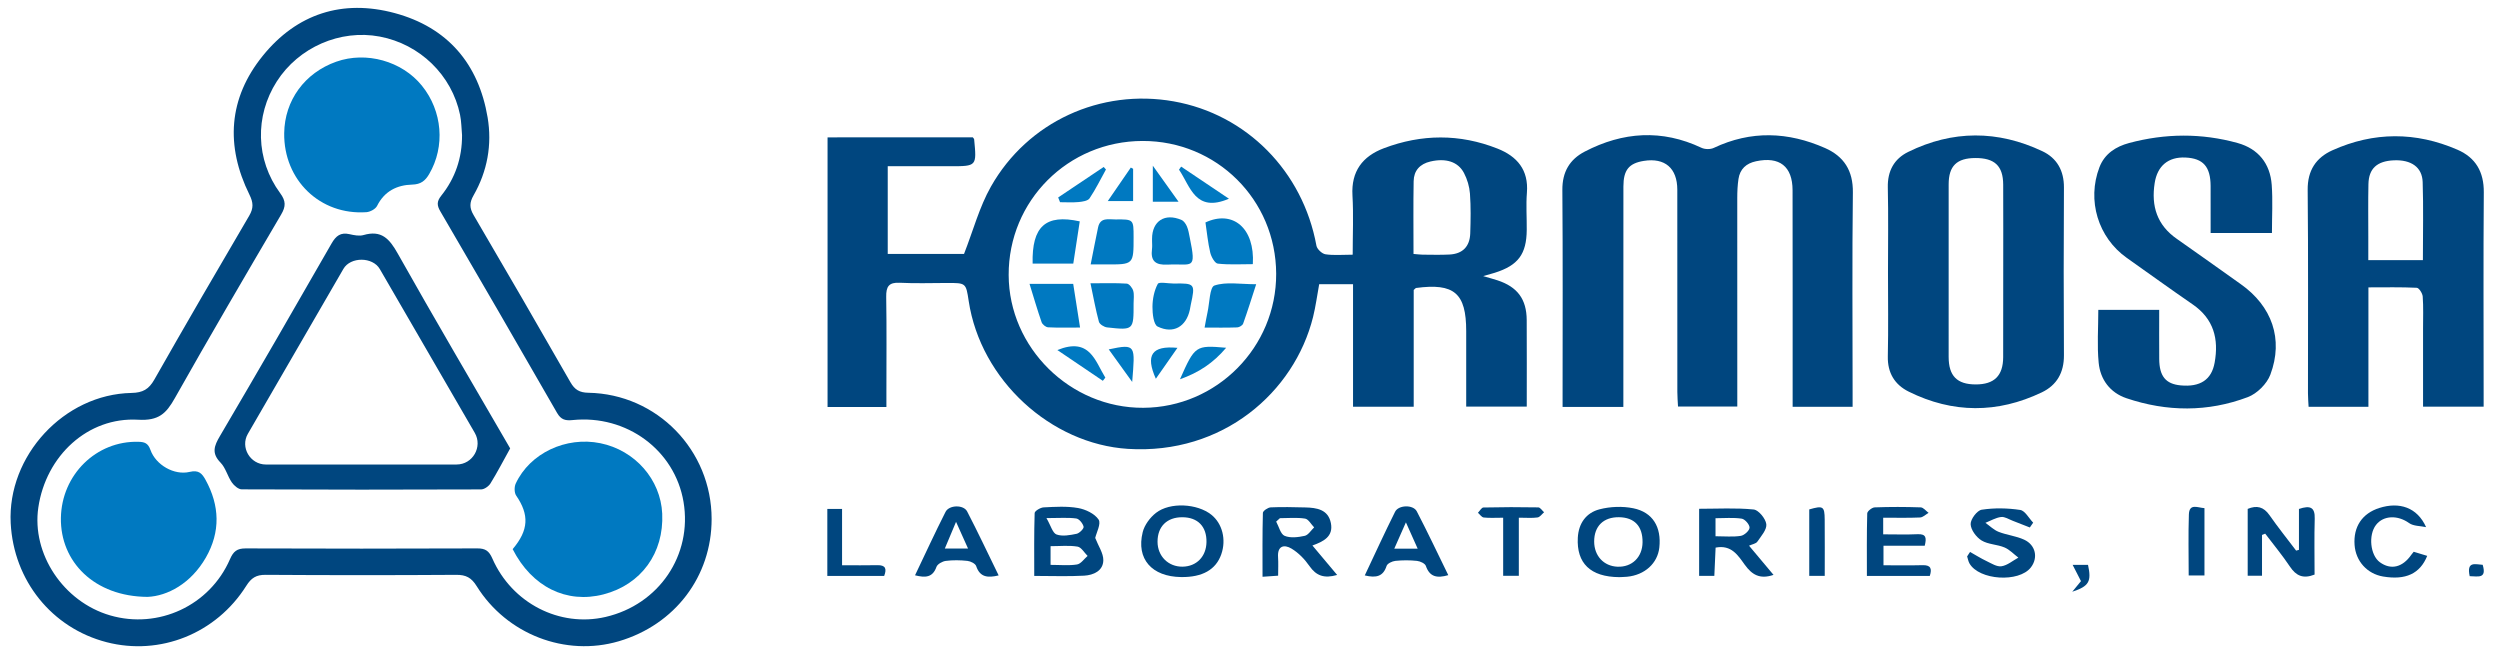 <?xml version="1.0" encoding="utf-8"?>
<!-- Generator: Adobe Illustrator 16.0.0, SVG Export Plug-In . SVG Version: 6.00 Build 0)  -->
<!DOCTYPE svg PUBLIC "-//W3C//DTD SVG 1.1//EN" "http://www.w3.org/Graphics/SVG/1.1/DTD/svg11.dtd">
<svg version="1.1" id="圖層_1" xmlns="http://www.w3.org/2000/svg" xmlns:xlink="http://www.w3.org/1999/xlink" x="0px" y="0px"
	 width="822.75px" height="216.28px" viewBox="0 0 822.75 216.28" enable-background="new 0 0 822.75 216.28" xml:space="preserve">
<g>
	<path fill-rule="evenodd" clip-rule="evenodd" fill="#00467F" d="M291.716,133.941c-6.765,0-12.89,0-19.368,0
		c0-29.557,0-58.973,0-88.734c15.943,0,31.875,0,47.81-0.003c0.154,0.227,0.416,0.449,0.439,0.692
		c0.852,8.814,0.849,8.813-7.83,8.807c-6.729-0.003-13.458,0-20.612,0c0,9.746,0,19.171,0,28.867c8.785,0,17.42,0,25.107,0
		c3.028-7.739,5.053-15.45,8.851-22.156c12.129-21.414,36.149-32.299,60.127-28.057c24.027,4.25,42.54,23.047,46.998,47.497
		c0.206,1.13,1.831,2.656,2.973,2.83c2.727,0.417,5.559,0.134,8.96,0.134c0-6.689,0.294-13.113-0.075-19.498
		c-0.46-7.953,3.326-12.882,10.318-15.531c12.427-4.708,24.98-4.795,37.394,0.107c6.465,2.554,10.297,7.007,9.698,14.526
		c-0.323,4.048-0.021,8.144-0.056,12.219c-0.066,8.013-2.83,11.702-10.534,14.132c-1.017,0.32-2.048,0.594-3.795,1.099
		c2.028,0.593,3.361,0.944,4.669,1.373c6.582,2.154,9.609,6.186,9.651,13.079c0.057,9.398,0.014,18.795,0.014,28.499
		c-6.665,0-13.029,0-19.927,0c0-8.357,0-16.617,0-24.875c-0.001-12.468-3.942-15.853-16.522-14.172
		c-0.114,0.016-0.208,0.173-0.755,0.654c0,12.456,0,25.31,0,38.431c-6.817,0-13.195,0-19.967,0c0-13.378,0-26.667,0-40.338
		c-3.919,0-7.453,0-11.14,0c-0.677,3.682-1.141,7.298-2.017,10.813c-6.173,24.765-29.732,45.342-60.897,43.39
		c-25.372-1.59-48.497-22.645-52.43-48.655c-0.9-5.959-0.9-5.954-7.085-5.944c-5.199,0.007-10.407,0.199-15.591-0.068
		c-3.62-0.186-4.528,1.253-4.473,4.633c0.17,10.393,0.063,20.792,0.065,31.188C291.716,130.412,291.716,131.945,291.716,133.941z
		 M419.988,90.074c-0.09-24.352-19.601-43.733-43.976-43.683c-24.535,0.05-44.148,19.696-44.061,44.137
		c0.084,23.915,20.258,43.802,44.305,43.678C400.442,134.082,420.078,114.265,419.988,90.074z M465.185,83.573
		c1.378,0.112,2.198,0.231,3.019,0.236c2.949,0.016,5.904,0.112,8.846-0.044c4.296-0.228,6.665-2.617,6.809-6.993
		c0.143-4.349,0.221-8.721-0.096-13.052c-0.169-2.309-0.888-4.733-1.965-6.787c-1.979-3.768-6.035-4.947-11.039-3.786
		c-3.467,0.804-5.466,2.99-5.528,6.474C465.089,67.462,465.185,75.309,465.185,83.573z"/>
	<path fill-rule="evenodd" clip-rule="evenodd" fill="#00467F" d="M234.196,170.812c0.001,18.892-12.07,34.79-30.541,40.224
		c-17.532,5.158-36.886-2.235-46.791-18.155c-1.717-2.759-3.496-3.722-6.696-3.7c-20.933,0.143-41.868,0.136-62.802-0.004
		c-3.076-0.021-4.698,1.051-6.306,3.605c-9.918,15.751-28.387,23.11-45.98,18.564c-18.003-4.652-30.592-20.281-31.56-39.179
		c-1.132-22.134,17.535-42.422,39.754-42.85c3.726-0.072,5.704-1.199,7.527-4.411c10.254-18.063,20.708-36.015,31.224-53.928
		c1.458-2.485,1.355-4.307,0.078-6.889C74.149,47.998,75.16,32.335,86.5,18.338c11.193-13.816,26.201-18.67,43.394-14.034
		c17.385,4.688,27.61,16.656,30.583,34.354c1.5,8.926-0.068,17.676-4.625,25.629c-1.35,2.356-1.399,4.098-0.003,6.477
		c10.725,18.279,21.346,36.62,31.873,55.014c1.421,2.484,2.983,3.429,5.91,3.481C216.246,129.664,234.195,148.154,234.196,170.812z
		 M152.06,44.492c-0.207-2.235-0.203-4.512-0.653-6.696c-2.697-13.073-13.228-23.274-26.442-25.762
		c-13-2.448-26.672,3.515-33.879,14.777c-7.271,11.362-6.969,25.78,1.128,36.77c1.908,2.59,1.876,4.355,0.312,7.02
		c-11.794,20.086-23.571,40.186-35.013,60.475c-2.846,5.046-5.306,7.444-12.039,7.055c-16.602-0.959-30.36,11.902-32.858,28.875
		c-2.247,15.262,8.24,31.031,23.616,35.513c15.876,4.628,32.805-3.192,39.45-18.474c1.125-2.586,2.322-3.573,5.172-3.562
		c25.424,0.105,50.849,0.095,76.272-0.003c2.655-0.01,3.835,0.865,4.909,3.319c6.443,14.723,22.164,22.737,37.25,19.242
		c17.584-4.074,28.621-20.353,25.669-37.866c-2.87-17.034-18.728-28.758-36.538-26.928c-2.293,0.235-3.773-0.077-5.086-2.369
		c-12.703-22.157-25.536-44.239-38.402-66.302c-1.132-1.941-1.248-3.253,0.278-5.159C149.828,58.645,152.093,51.951,152.06,44.492z"
		/>
	<path fill-rule="evenodd" clip-rule="evenodd" fill="#00467F" d="M534.245,133.928c-6.741,0-13.018,0-19.998,0
		c0-1.32,0-2.649,0-3.977c-0.001-22.476,0.103-44.952-0.073-67.427c-0.047-5.925,2.387-10.053,7.383-12.646
		c12.563-6.521,25.366-7.39,38.411-1.233c1.124,0.53,2.93,0.555,4.044,0.026c12.248-5.798,24.476-5.31,36.624,0.053
		c6.209,2.741,9.233,7.429,9.146,14.615c-0.268,21.911-0.093,43.827-0.089,65.741c0,1.513,0,3.025,0,4.791
		c-6.729,0-12.963,0-19.736,0c0-1.82,0-3.46,0-5.1c-0.003-22.054,0.018-44.109-0.023-66.163c-0.015-7.873-4.304-11.183-12.023-9.538
		c-3.26,0.694-5.287,2.563-5.78,5.839c-0.31,2.07-0.397,4.189-0.399,6.287c-0.019,21.071,0.001,42.142,0.01,63.213
		c0.001,1.675,0,3.35,0,5.371c-6.533,0-12.764,0-19.51,0c-0.074-1.527-0.219-3.145-0.22-4.763
		c-0.014-22.194,0.004-44.389-0.013-66.583c-0.005-7.104-4.084-10.587-11.006-9.487c-4.917,0.782-6.727,2.995-6.732,8.427
		c-0.019,22.897-0.011,45.793-0.014,68.691C534.245,131.184,534.245,132.302,534.245,133.928z"/>
	<path fill-rule="evenodd" clip-rule="evenodd" fill="#00467F" d="M779.446,94.575c0,13.357,0,26.204,0,39.298
		c-6.727,0-12.971,0-19.688,0c-0.071-1.476-0.204-2.958-0.206-4.439c-0.014-22.321,0.12-44.643-0.097-66.962
		c-0.062-6.372,2.748-10.586,8.126-13.007c13.628-6.135,27.459-6.144,41.165-0.194c5.996,2.602,8.722,7.3,8.671,14.027
		c-0.168,22.038-0.056,44.079-0.051,66.119c0.001,1.378,0,2.755,0,4.424c-6.77,0-13.118,0-19.938,0
		c0-8.689,0.002-17.212-0.001-25.735c-0.001-3.509,0.141-7.03-0.111-10.522c-0.075-1.043-1.224-2.838-1.95-2.874
		C790.227,94.458,785.068,94.575,779.446,94.575z M797.375,85.604c0-8.916,0.198-17.307-0.074-25.683
		c-0.16-4.93-3.814-7.404-9.484-7.16c-5.524,0.239-8.255,2.687-8.365,7.827c-0.125,5.736-0.039,11.477-0.044,17.215
		c-0.002,2.585,0,5.17,0,7.8C785.68,85.604,791.233,85.604,797.375,85.604z"/>
	<path fill-rule="evenodd" clip-rule="evenodd" fill="#00467F" d="M621.338,89.489c0-9.269,0.153-18.542-0.059-27.806
		c-0.123-5.414,2.081-9.41,6.704-11.684c14.624-7.195,29.471-7.181,44.167-0.233c4.801,2.271,7.123,6.412,7.093,11.944
		c-0.101,18.398-0.112,36.796-0.001,55.194c0.033,5.702-2.335,9.862-7.311,12.237c-14.581,6.958-29.275,6.935-43.766-0.251
		c-4.58-2.271-7-6.137-6.883-11.594C621.482,108.031,621.338,98.758,621.338,89.489z M659.263,89.36
		c0-9.536,0.033-19.072-0.012-28.607c-0.029-6.166-2.827-8.776-9.184-8.746c-6.094,0.029-8.755,2.604-8.763,8.641
		c-0.024,18.931-0.025,37.862-0.005,56.793c0.007,6.289,2.762,9.059,8.881,9.075c6.118,0.017,9.041-2.834,9.064-8.969
		C659.28,108.151,659.254,98.756,659.263,89.36z"/>
	<path fill-rule="evenodd" clip-rule="evenodd" fill="#00467F" d="M690.554,101.982c6.889,0,13.258,0,20.041,0
		c0,5.57-0.032,10.882,0.008,16.194c0.044,5.643,2.146,8.189,7.035,8.653c6.475,0.613,10.185-1.872,11.196-7.453
		c1.423-7.845-0.3-14.433-7.218-19.196c-7.284-5.016-14.454-10.196-21.676-15.303c-9.465-6.692-13.179-18.945-9.016-29.83
		c1.722-4.5,5.462-6.825,9.743-7.975c11.887-3.191,23.901-3.304,35.772,0.005c6.755,1.883,10.669,6.744,11.186,13.758
		c0.379,5.139,0.074,10.328,0.074,15.855c-6.893,0-13.246,0-20.179,0c0-5.213,0.024-10.365-0.007-15.517
		c-0.037-6.343-2.461-9.057-8.264-9.329c-5.716-0.269-9.274,2.785-10.147,8.411c-1.181,7.614,0.787,13.838,7.327,18.378
		c7.035,4.886,13.968,9.916,20.968,14.852c10.286,7.254,14.179,18.08,9.775,29.814c-1.134,3.019-4.374,6.238-7.397,7.382
		c-13.156,4.978-26.658,4.875-39.978,0.366c-5.372-1.819-8.587-6.142-9.124-11.656C690.124,113.736,690.554,107.985,690.554,101.982
		z"/>
	<path fill-rule="evenodd" clip-rule="evenodd" fill="#00467F" d="M360.435,177.038c1.026,2.652,2.71,5.024,2.668,7.365
		c-0.062,3.479-3.255,4.875-6.292,5.048c-5.282,0.3-10.594,0.083-16.442,0.083c0-7.038-0.087-13.869,0.134-20.689
		c0.023-0.685,1.896-1.816,2.953-1.868c3.779-0.185,7.655-0.44,11.338,0.213c2.478,0.44,5.458,1.858,6.757,3.808
		C362.438,172.33,360.813,175.334,360.435,177.038z M345.741,185.9c3.187,0,6.007,0.304,8.706-0.133
		c1.28-0.207,2.331-1.83,3.485-2.812c-1.096-1.069-2.073-2.86-3.312-3.064c-2.812-0.464-5.753-0.146-8.879-0.146
		C345.741,181.857,345.741,183.597,345.741,185.9z M344.386,170.505c1.44,2.48,2.03,4.934,3.331,5.398
		c1.941,0.694,4.431,0.217,6.591-0.229c0.948-0.196,2.442-1.719,2.306-2.328c-0.241-1.073-1.452-2.58-2.42-2.712
		C351.491,170.264,348.706,170.505,344.386,170.505z"/>
	<path fill-rule="evenodd" clip-rule="evenodd" fill="#00467F" d="M756.585,180.961c0-4.54,0-9.08,0-13.462
		c3.749-1.278,5.297-0.521,5.19,3.173c-0.178,6.153-0.049,12.317-0.049,18.42c-3.771,1.493-6.088,0.401-8.096-2.604
		c-2.513-3.76-5.42-7.256-8.157-10.866c-0.348,0.144-0.697,0.289-1.045,0.433c0,4.402,0,8.803,0,13.423c-1.815,0-3.142,0-4.713,0
		c0-7.341,0-14.587,0-22.003c2.984-1.234,5.237-0.711,7.174,2.066c2.779,3.985,5.829,7.784,8.763,11.662
		C755.964,181.123,756.274,181.042,756.585,180.961z"/>
	<path fill-rule="evenodd" clip-rule="evenodd" fill="#00467F" d="M583.665,189.191c-4.564,1.572-7.141-0.132-9.436-3.294
		c-2.226-3.067-4.375-6.704-9.624-5.678c-0.14,3.097-0.276,6.113-0.421,9.304c-1.828,0-3.305,0-5.002,0c0-7.421,0-14.658,0-22.083
		c6.063,0,12.043-0.354,17.93,0.231c1.628,0.161,3.954,2.999,4.18,4.828c0.221,1.789-1.706,3.944-2.952,5.758
		c-0.465,0.677-1.671,0.843-2.733,1.331C578.285,182.78,580.831,185.814,583.665,189.191z M564.576,176.48
		c3.103,0,5.768,0.28,8.323-0.128c1.145-0.183,2.838-1.711,2.879-2.688c0.042-1.002-1.519-2.813-2.574-2.973
		c-2.787-0.423-5.679-0.144-8.628-0.144C564.576,172.716,564.576,174.353,564.576,176.48z"/>
	<path fill-rule="evenodd" clip-rule="evenodd" fill="#00467F" d="M431.918,179.524c2.82,3.36,5.372,6.399,8.138,9.694
		c-4.26,1.237-6.899,0.27-9.125-2.944c-1.543-2.229-3.602-4.359-5.907-5.737c-2.438-1.457-4.676-0.906-4.414,2.843
		c0.135,1.925,0.024,3.868,0.024,6.076c-1.739,0.122-3.077,0.215-5.135,0.359c0-7.165-0.071-14.1,0.117-21.028
		c0.019-0.656,1.649-1.77,2.571-1.813c3.771-0.178,7.561-0.066,11.34,0.022c3.81,0.089,7.6,0.657,8.473,5.184
		C438.854,176.601,435.514,178.234,431.918,179.524z M421.221,170.533c-0.411,0.374-0.821,0.748-1.231,1.122
		c0.896,1.632,1.433,4.129,2.776,4.688c1.902,0.792,4.471,0.474,6.616,0c1.181-0.261,2.077-1.811,3.102-2.779
		c-0.987-1.009-1.866-2.715-2.985-2.891C426.799,170.245,423.987,170.533,421.221,170.533z"/>
	<path fill-rule="evenodd" clip-rule="evenodd" fill="#00467F" d="M532.904,189.938c-9.504-0.059-14.102-4.593-13.648-12.98
		c0.259-4.787,2.786-8.214,7.151-9.345c3.517-0.911,7.546-1.066,11.102-0.344c6.431,1.306,9.306,6.2,8.574,12.923
		c-0.567,5.209-4.814,9.063-10.627,9.616C534.479,189.9,533.493,189.909,532.904,189.938z M540.563,178.488
		c0.068-5.303-2.672-8.217-7.778-8.272c-5.094-0.055-8.154,2.955-8.145,8.01c0.01,4.698,3.151,8.094,7.66,8.278
		C537.084,186.699,540.499,183.386,540.563,178.488z"/>
	<path fill-rule="evenodd" clip-rule="evenodd" fill="#00467F" d="M388.709,189.911c-9.645-0.127-14.829-5.952-12.646-14.78
		c0.582-2.353,2.406-4.81,4.354-6.332c4.643-3.627,13.619-3.082,18.221,0.587c3.64,2.901,4.975,8.18,3.291,13.018
		C400.163,187.479,395.717,190.003,388.709,189.911z M389.102,170.224c-5.062-0.017-8.167,3.058-8.156,8.075
		c0.01,4.743,3.562,8.268,8.25,8.191c4.603-0.076,7.773-3.336,7.856-8.079C397.143,173.274,394.198,170.241,389.102,170.224z"/>
	<path fill-rule="evenodd" clip-rule="evenodd" fill="#00467F" d="M619.757,170.376c0,2.076,0,3.435,0,5.472
		c3.891,0,7.629,0.13,11.354-0.042c2.864-0.132,2.929,1.304,2.318,3.795c-2.197,0-4.417,0-6.638,0c-2.215,0-4.43,0-6.935,0
		c0,2.163,0,3.91,0,6.429c4.292,0,8.579,0.083,12.862-0.031c2.643-0.07,3.186,1.087,2.377,3.537c-6.653,0-13.342,0-20.698,0
		c0-6.956-0.075-13.771,0.111-20.581c0.02-0.711,1.567-1.944,2.442-1.976c5.049-0.188,10.112-0.18,15.163-0.003
		c0.882,0.031,1.726,1.173,2.587,1.802c-0.932,0.534-1.844,1.483-2.796,1.526C628.009,170.479,624.1,170.376,619.757,170.376z"/>
	<path fill-rule="evenodd" clip-rule="evenodd" fill="#00467F" d="M648.341,181.643c1.799,1.011,3.553,2.117,5.41,3.002
		c1.594,0.76,3.412,1.949,4.94,1.714c1.949-0.299,3.708-1.84,5.549-2.844c-1.513-1.147-2.878-2.644-4.573-3.355
		c-2.422-1.017-5.388-0.968-7.55-2.302c-1.729-1.068-3.526-3.492-3.579-5.363c-0.045-1.624,2.129-4.517,3.643-4.748
		c4.142-0.633,8.512-0.55,12.666,0.078c1.598,0.241,2.855,2.725,4.269,4.186c-0.367,0.528-0.734,1.056-1.101,1.583
		c-1.873-0.736-3.739-1.489-5.621-2.202c-1.275-0.483-2.635-1.402-3.845-1.247c-1.771,0.226-3.44,1.239-5.152,1.917
		c1.443,1.015,2.762,2.346,4.357,2.972c2.716,1.065,5.756,1.36,8.387,2.572c3.827,1.76,4.667,5.976,2.212,9.138
		c-3.928,5.061-17.028,4.223-20.201-1.319c-0.396-0.692-0.521-1.538-0.771-2.312C647.7,182.624,648.021,182.133,648.341,181.643z"/>
	<path fill-rule="evenodd" clip-rule="evenodd" fill="#00467F" d="M449.147,189.37c3.382-7.149,6.559-14.113,9.979-20.955
		c1.135-2.271,5.965-2.386,7.133-0.143c3.595,6.9,6.91,13.946,10.37,21.01c-3.697,1.078-6.122,0.592-7.382-3.04
		c-0.283-0.815-1.861-1.544-2.914-1.655c-2.353-0.248-4.767-0.25-7.12-0.004c-1.044,0.11-2.63,0.859-2.889,1.665
		C455.214,189.708,452.93,190.283,449.147,189.37z M462.685,171.91c-1.508,3.413-2.574,5.823-3.827,8.656c2.771,0,4.92,0,7.698,0
		C465.298,177.752,464.218,175.338,462.685,171.91z"/>
	<path fill-rule="evenodd" clip-rule="evenodd" fill="#00467F" d="M328.654,189.369c-3.563,0.852-6.145,0.646-7.396-3.071
		c-0.277-0.824-1.83-1.595-2.87-1.708c-2.354-0.256-4.783-0.299-7.125,0.002c-1.127,0.144-2.745,1.042-3.078,1.978
		c-1.265,3.552-3.684,3.597-7.049,2.76c3.374-7.063,6.573-14.032,10.037-20.867c1.18-2.328,5.934-2.423,7.116-0.144
		C321.878,175.236,325.196,182.293,328.654,189.369z M314.634,171.738c-1.454,3.461-2.525,6.011-3.693,8.792
		c2.806,0,4.962,0,7.645,0C317.284,177.636,316.172,175.161,314.634,171.738z"/>
	<path fill-rule="evenodd" clip-rule="evenodd" fill="#00467F" d="M794.349,181.586c1.588,0.481,3.011,0.913,4.448,1.349
		c-2.365,5.886-7.122,8.052-14.526,6.798c-5.232-0.887-8.989-5.037-9.379-10.362c-0.439-6.004,2.483-10.389,8.126-12.192
		c6.615-2.114,12.501-0.201,15.406,6.301c-1.891-0.413-4.157-0.304-5.599-1.34c-3.669-2.637-8.399-2.607-10.889,0.623
		c-2.57,3.336-1.884,9.971,1.271,12.266c3.614,2.631,7.451,1.724,10.349-2.441C793.714,182.361,793.898,182.153,794.349,181.586z"/>
	<path fill-rule="evenodd" clip-rule="evenodd" fill="#00467F" d="M290.981,189.545c-6.105,0-12.213,0-18.708,0
		c0-7.369,0-14.552,0-22.057c1.509,0,2.947,0,4.85,0c0,6.039,0,11.993,0,18.535c4.174,0,7.906,0.061,11.635-0.021
		C291.408,185.945,291.903,187.133,290.981,189.545z"/>
	<path fill-rule="evenodd" clip-rule="evenodd" fill="#00467F" d="M499.846,170.375c0,6.709,0,12.809,0,19.117
		c-1.813,0-3.152,0-5.155,0c0-6.192,0-12.407,0-19.109c-2.573,0-4.508,0.141-6.403-0.074c-0.682-0.078-1.267-1.011-1.896-1.555
		c0.598-0.604,1.184-1.721,1.796-1.735c6.019-0.142,12.043-0.151,18.063-0.037c0.646,0.012,1.272,1.044,1.908,1.604
		c-0.711,0.597-1.364,1.594-2.146,1.708C504.24,170.553,502.406,170.375,499.846,170.375z"/>
	<path fill-rule="evenodd" clip-rule="evenodd" fill="#00467F" d="M725.49,167.229c0,7.415,0,14.626,0,22.165
		c-1.603,0-3.165,0-5.192,0c0-6.75-0.164-13.424,0.063-20.085C720.489,165.55,723.247,167.089,725.49,167.229z"/>
	<path fill-rule="evenodd" clip-rule="evenodd" fill="#00467F" d="M600.521,189.523c-1.931,0-3.404,0-5.098,0
		c0-7.433,0-14.667,0-21.873c4.566-1.317,5.044-1.039,5.084,3.308C600.563,177.09,600.521,183.223,600.521,189.523z"/>
	<path fill-rule="evenodd" clip-rule="evenodd" fill="#00467F" d="M681.979,194.743c1.495-1.819,2.239-2.724,2.871-3.492
		c-0.853-1.664-1.636-3.19-2.745-5.355c2.402,0,3.733,0,5.062,0C688.332,191.326,687.582,192.906,681.979,194.743z"/>
	<path fill-rule="evenodd" clip-rule="evenodd" fill="#00467F" d="M812.771,189.62c-1.087-5.06,1.869-3.871,4.281-3.744
		C818.47,190.617,815.449,189.648,812.771,189.62z"/>
	<path fill-rule="evenodd" clip-rule="evenodd" fill="#0079C1" d="M413.409,93.541c-1.497,4.599-2.803,8.808-4.287,12.954
		c-0.213,0.595-1.272,1.229-1.962,1.254c-3.461,0.128-6.93,0.059-10.728,0.059c0.386-2.036,0.628-3.522,0.956-4.991
		c0.69-3.097,0.707-8.322,2.283-8.853C403.534,92.668,408.124,93.541,413.409,93.541z"/>
	<path fill-rule="evenodd" clip-rule="evenodd" fill="#0079C1" d="M338.814,93.413c5.388,0,9.814,0,14.377,0
		c0.73,4.651,1.434,9.134,2.258,14.383c-3.696,0-7.122,0.103-10.533-0.079c-0.757-0.041-1.864-0.94-2.124-1.684
		C341.395,102.02,340.212,97.931,338.814,93.413z"/>
	<path fill-rule="evenodd" clip-rule="evenodd" fill="#0079C1" d="M353.216,86.761c-4.562,0-8.974,0-13.377,0
		c-0.296-12.246,4.27-16.381,15.507-13.908C354.667,77.283,353.983,81.754,353.216,86.761z"/>
	<path fill-rule="evenodd" clip-rule="evenodd" fill="#0079C1" d="M412.307,86.932c-3.819,0-7.713,0.251-11.531-0.173
		c-0.98-0.109-2.158-2.246-2.486-3.631c-0.768-3.231-1.074-6.572-1.575-9.921C405.721,69.006,413.02,75.051,412.307,86.932z"/>
	<path fill-rule="evenodd" clip-rule="evenodd" fill="#0079C1" d="M358.876,93.23c4.502,0,8.239-0.137,11.949,0.11
		c0.782,0.052,1.842,1.399,2.113,2.34c0.372,1.291,0.122,2.764,0.125,4.158c0.021,8.825,0.014,8.875-8.731,7.907
		c-0.983-0.109-2.457-1.034-2.68-1.858C360.578,101.929,359.855,97.876,358.876,93.23z"/>
	<path fill-rule="evenodd" clip-rule="evenodd" fill="#0079C1" d="M358.941,87.004c0.917-4.596,1.641-8.399,2.44-12.185
		c0.717-3.397,3.463-2.579,5.723-2.602c5.957-0.061,5.958-0.034,5.961,5.799c0.006,9.063,0.006,9.062-9.12,8.989
		C362.576,86.995,361.207,87.004,358.941,87.004z"/>
	<path fill-rule="evenodd" clip-rule="evenodd" fill="#0079C1" d="M386.265,93.311c7.012-0.12,7.138,0.041,5.617,6.997
		c-0.119,0.548-0.188,1.107-0.307,1.655c-1.21,5.538-5.393,8.041-10.592,5.509c-1.347-0.656-1.72-4.267-1.704-6.514
		c0.017-2.553,0.564-5.316,1.746-7.526C381.43,92.674,384.443,93.311,386.265,93.311z"/>
	<path fill-rule="evenodd" clip-rule="evenodd" fill="#0079C1" d="M379.144,79.391c-0.002-0.278-0.003-0.557-0.002-0.836
		c0.012-5.822,4.228-8.546,9.71-6.16c0.768,0.334,1.418,1.309,1.772,2.137c0.485,1.134,0.671,2.406,0.923,3.631
		c2.282,11.098,0.859,8.486-7.244,8.924c-4.057,0.219-5.707-1.174-5.174-5.188C379.239,81.078,379.145,80.228,379.144,79.391z"/>
	<path fill-rule="evenodd" clip-rule="evenodd" fill="#0079C1" d="M348.245,64.984c4.994-3.347,9.987-6.692,14.981-10.038
		c0.248,0.278,0.496,0.556,0.744,0.834c-1.764,3.187-3.371,6.48-5.394,9.494c-0.567,0.846-2.338,1.099-3.595,1.219
		c-2.022,0.194-4.078,0.053-6.119,0.053C348.656,66.025,348.451,65.504,348.245,64.984z"/>
	<path fill-rule="evenodd" clip-rule="evenodd" fill="#0079C1" d="M388.711,54.833c5.095,3.423,10.19,6.845,15.735,10.57
		c-11.109,4.745-12.682-4.075-16.435-9.562C388.245,55.506,388.478,55.169,388.711,54.833z"/>
	<path fill-rule="evenodd" clip-rule="evenodd" fill="#0079C1" d="M388.329,124.811c4.922-11.097,5.133-11.243,15.198-10.361
		C399.276,119.495,394.473,122.639,388.329,124.811z"/>
	<path fill-rule="evenodd" clip-rule="evenodd" fill="#0079C1" d="M362.943,125.327c-4.8-3.247-9.599-6.494-14.968-10.127
		c10.693-4.332,12.412,3.63,15.791,9.082C363.492,124.63,363.218,124.979,362.943,125.327z"/>
	<path fill-rule="evenodd" clip-rule="evenodd" fill="#0079C1" d="M372.909,55.547c0,3.418,0,6.836,0,10.625
		c-2.547,0-4.969,0-8.34,0c2.661-3.869,5.122-7.449,7.583-11.03C372.405,55.277,372.657,55.413,372.909,55.547z"/>
	<path fill-rule="evenodd" clip-rule="evenodd" fill="#0079C1" d="M372.606,125.694c-2.838-3.938-5.189-7.201-7.72-10.712
		C374.011,113.026,373.542,113.668,372.606,125.694z"/>
	<path fill-rule="evenodd" clip-rule="evenodd" fill="#0079C1" d="M387.861,66.395c-3.488,0-5.824,0-8.466,0
		c0-3.557,0-6.979,0-11.866C382.479,58.852,384.88,62.216,387.861,66.395z"/>
	<path fill-rule="evenodd" clip-rule="evenodd" fill="#0079C1" d="M387.5,114.474c-2.572,3.679-4.75,6.793-7.113,10.174
		C376.924,116.887,379.013,113.666,387.5,114.474z"/>
	<path fill-rule="evenodd" clip-rule="evenodd" fill="#00467F" d="M167.898,147.567c-2.37,4.271-4.295,7.994-6.499,11.545
		c-0.59,0.95-2.027,1.95-3.079,1.954c-26.256,0.106-52.512,0.109-78.767-0.02c-1.112-0.005-2.538-1.235-3.258-2.28
		c-1.418-2.06-2.032-4.792-3.721-6.522c-3.03-3.105-2.094-5.516-0.19-8.75c12.375-21.035,24.593-42.164,36.72-63.344
		c1.47-2.566,2.996-3.752,5.945-3.079c1.487,0.339,3.197,0.688,4.588,0.284c5.89-1.712,8.52,1.207,11.253,6.07
		C143.052,105.062,155.66,126.449,167.898,147.567z M118.681,152.873c10.538,0,21.076,0.016,31.613-0.006
		c5.286-0.012,8.614-5.82,5.955-10.416c-10.403-17.98-20.825-35.95-31.257-53.914c-2.354-4.055-9.632-4.088-11.974-0.053
		c-10.497,18.09-20.981,36.187-31.449,54.294c-2.559,4.427,0.759,10.08,5.92,10.094C97.886,152.899,108.284,152.879,118.681,152.873
		z"/>
	<path fill-rule="evenodd" clip-rule="evenodd" fill="#0079C1" d="M93.529,43.844c0.131-10.79,6.74-19.866,17.141-23.543
		c9.856-3.485,21.601-0.204,28.15,7.865c6.808,8.386,7.738,20.033,2.426,29.11c-1.297,2.216-2.741,3.4-5.586,3.476
		c-4.998,0.132-9.133,2.149-11.563,7.009c-0.521,1.042-2.274,1.984-3.521,2.069C105.352,70.872,93.341,59.258,93.529,43.844z"/>
	<path fill-rule="evenodd" clip-rule="evenodd" fill="#0079C1" d="M168.716,180.718c5.298-6.25,5.495-11.298,1.161-17.616
		c-0.646-0.942-0.66-2.874-0.149-3.967c4.667-10.004,16.533-15.578,27.856-13.272c11.393,2.321,19.842,11.945,20.352,23.182
		c0.589,12.981-6.939,23.34-19.302,26.558C186.462,198.771,175.051,193.166,168.716,180.718z"/>
	<path fill-rule="evenodd" clip-rule="evenodd" fill="#0079C1" d="M48.56,196.434c-17.576-0.099-28.741-11.609-28.518-25.962
		c0.222-14.259,11.668-25.467,25.527-25.077c2.006,0.056,3.148,0.42,3.951,2.684c1.748,4.928,7.819,8.438,12.888,7.222
		c2.997-0.72,4.083,0.527,5.22,2.583c4.705,8.512,4.965,17.161,0.123,25.605C62.823,192.081,55.054,196.171,48.56,196.434z"/>
</g>
</svg>
